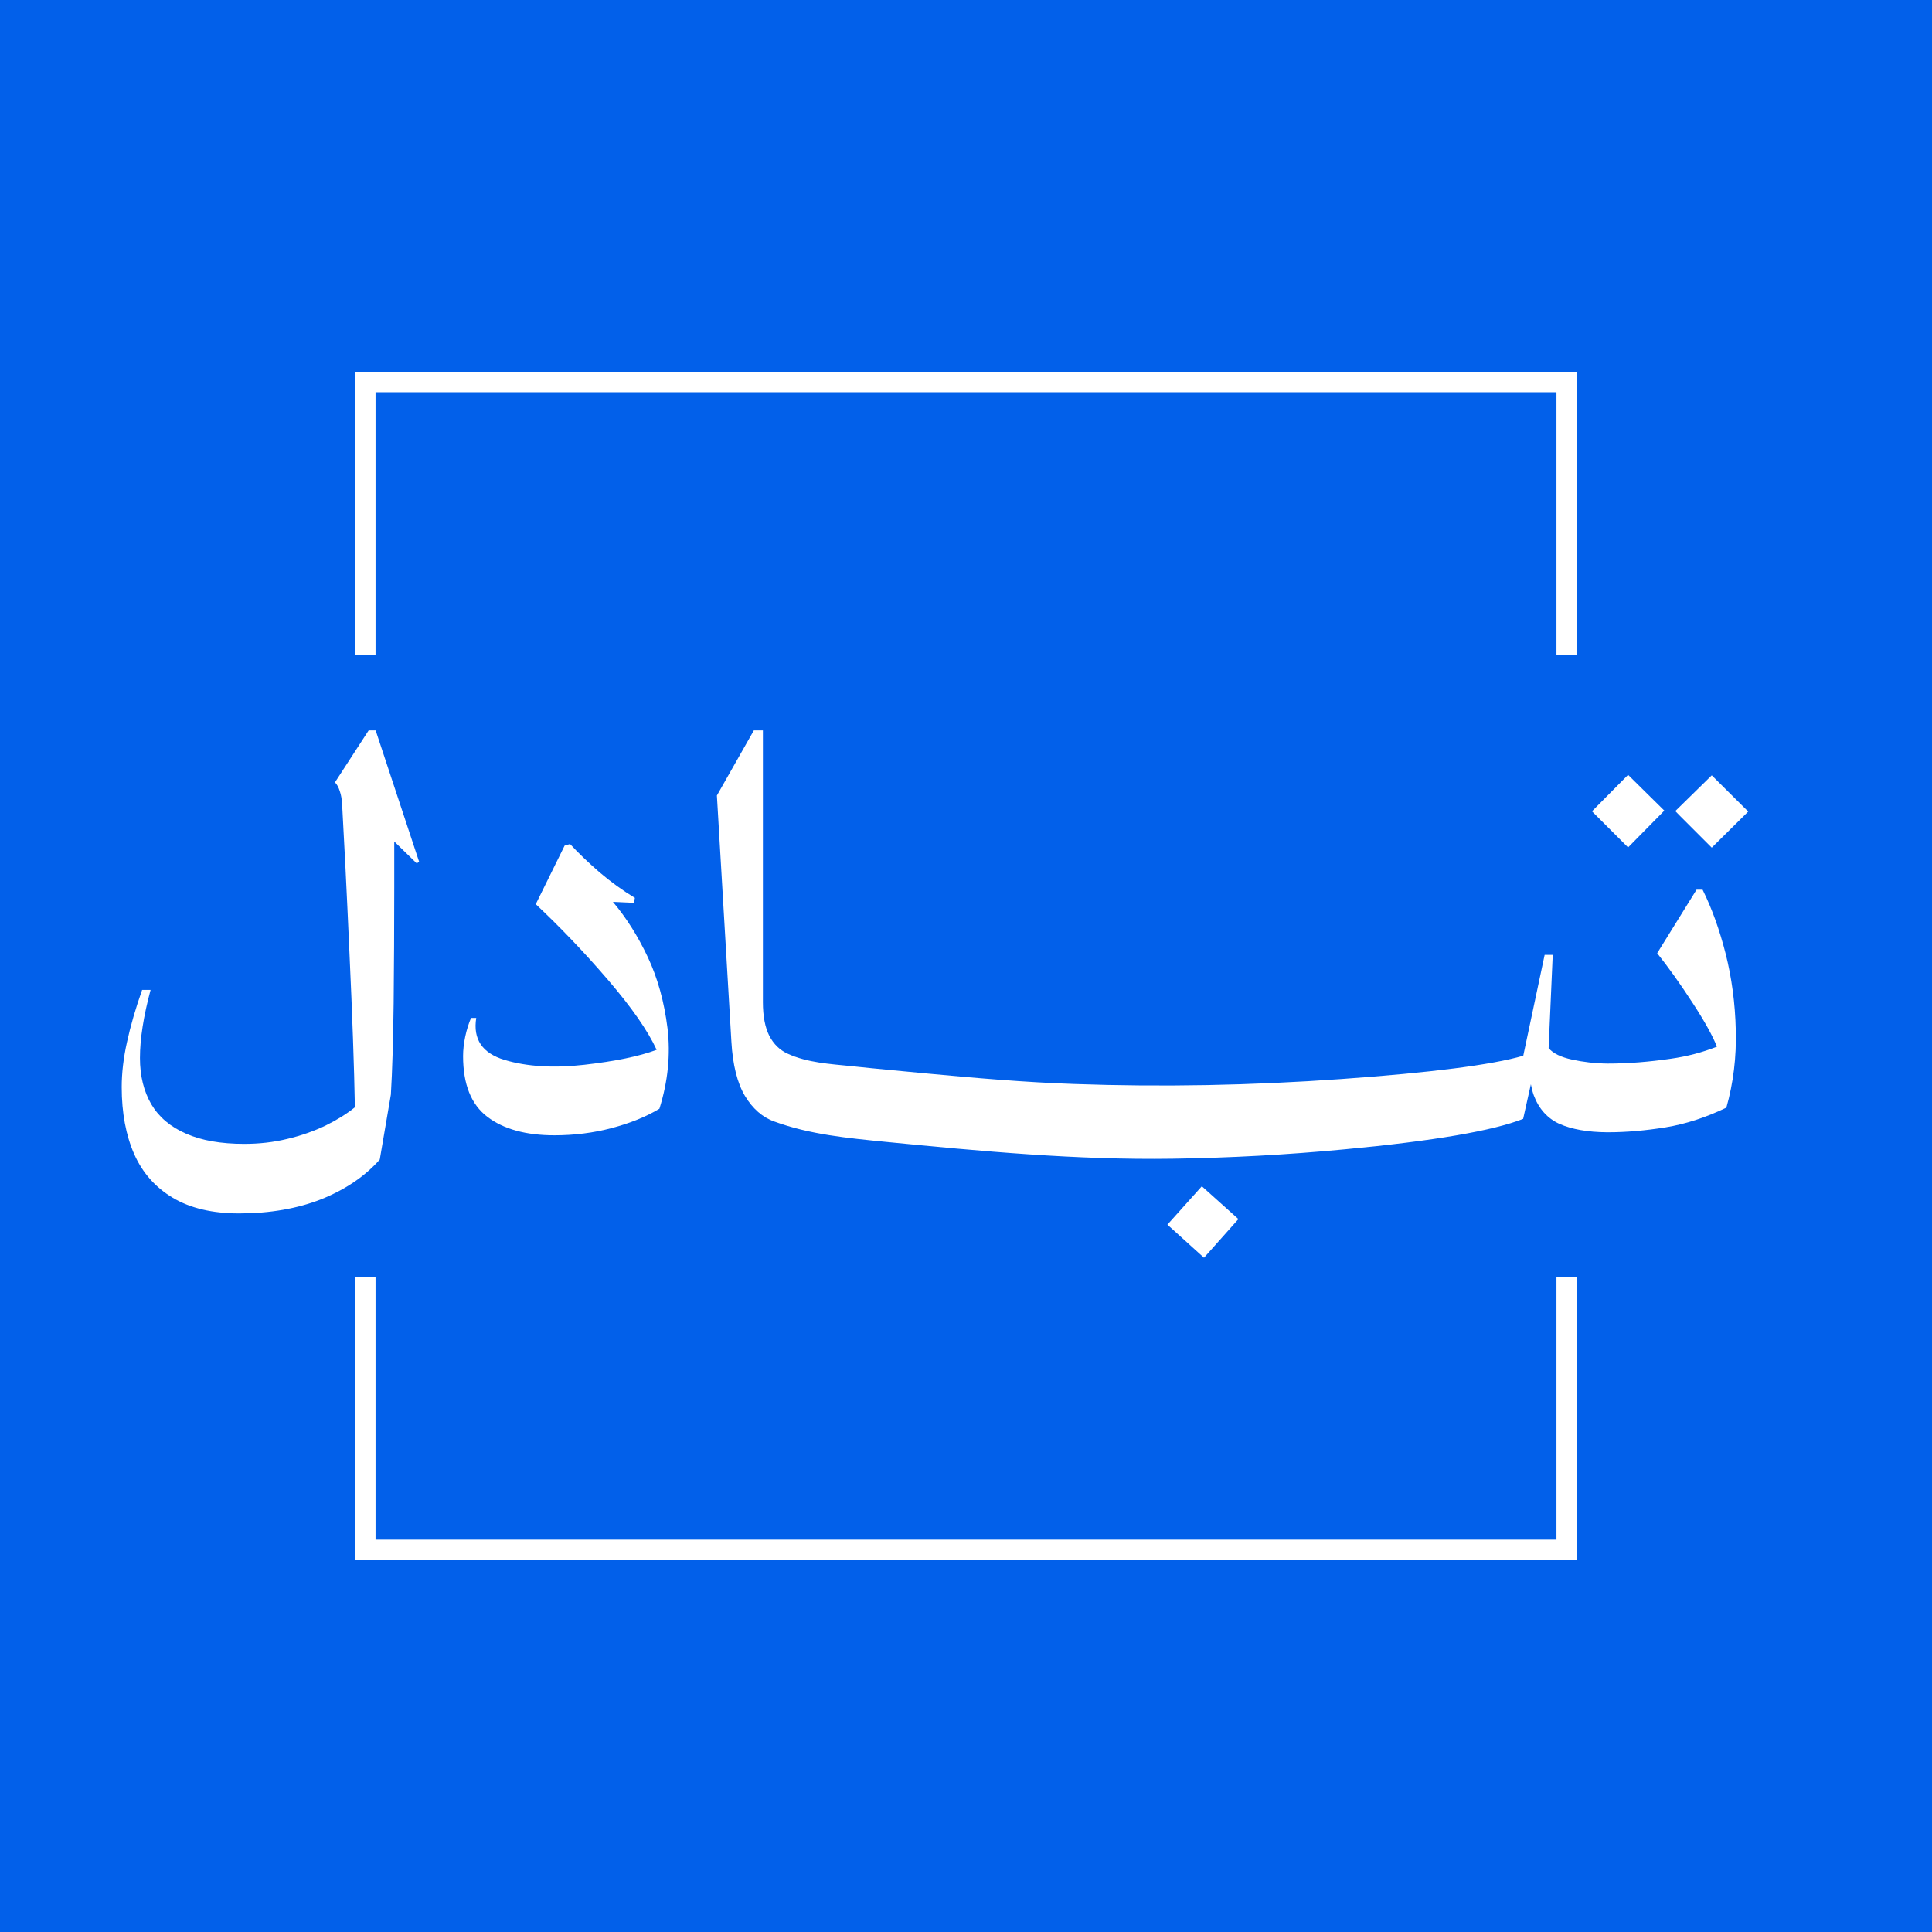 <?xml version="1.0" encoding="utf-8"?>
<!-- Generator: Adobe Illustrator 28.0.0, SVG Export Plug-In . SVG Version: 6.00 Build 0)  -->
<svg version="1.1" id="Layer_1" xmlns="http://www.w3.org/2000/svg" xmlns:xlink="http://www.w3.org/1999/xlink" x="0px" y="0px"
	 viewBox="0 0 160 160" style="enable-background:new 0 0 160 160;" xml:space="preserve">
<style type="text/css">
	.st0{fill:#0260EA;}
	.st1{fill:#FFFFFF;}
</style>
<g>
	<rect y="0" class="st0" width="160" height="160"/>
	<path class="st1" d="M30.53,60.49l-2.79,4.3c0.17,0.17,0.3,0.41,0.4,0.73c0.11,0.31,0.16,0.65,0.19,1.02
		c0.17,3.03,0.38,7.16,0.61,12.37c0.24,5.2,0.39,9.47,0.45,12.79c-0.68,0.55-1.49,1.05-2.44,1.52c-0.95,0.45-2.01,0.83-3.16,1.1
		c-1.15,0.28-2.34,0.41-3.56,0.41c-1.94,0-3.54-0.28-4.83-0.85c-1.29-0.56-2.24-1.37-2.87-2.43c-0.62-1.07-0.94-2.34-0.94-3.83
		c0-1.6,0.3-3.47,0.88-5.64h-0.7c-0.54,1.53-0.96,2.97-1.25,4.31c-0.3,1.34-0.44,2.58-0.44,3.74c0,2.14,0.35,3.99,1.03,5.54
		c0.69,1.56,1.76,2.77,3.21,3.63c1.44,0.86,3.28,1.29,5.48,1.29c2.56,0,4.84-0.4,6.82-1.18c1.98-0.8,3.59-1.88,4.83-3.28l0.92-5.38
		c0.12-2.01,0.19-4.52,0.23-7.57c0.03-3.03,0.05-6.22,0.05-9.56v-3.83l1.86,1.81l0.2-0.13l-3.6-10.88H30.53z"/>
	<path class="st1" d="M53.65,79.27c-0.82-1.74-1.78-3.26-2.89-4.58l1.73,0.08l0.09-0.41c-1.01-0.61-1.99-1.32-2.93-2.12
		c-0.94-0.82-1.76-1.6-2.44-2.34l-0.45,0.13l-2.39,4.85c2.06,1.94,4.06,4.03,5.99,6.28c1.94,2.26,3.28,4.18,4.02,5.78
		c-1.44,0.54-3.44,0.95-5.99,1.24c-2.55,0.29-4.75,0.15-6.6-0.4c-1.85-0.56-2.63-1.71-2.35-3.48h-0.43
		c-0.19,0.45-0.36,0.97-0.48,1.54c-0.12,0.57-0.18,1.11-0.18,1.62c0,2.34,0.67,4.01,2.01,5.03c1.34,1.02,3.2,1.53,5.55,1.53
		c1.65,0,3.24-0.2,4.75-0.6c1.52-0.4,2.83-0.93,3.95-1.6c0.71-2.27,0.93-4.49,0.67-6.67C55.01,82.98,54.47,81.01,53.65,79.27"/>
	<polygon class="st1" points="96.68,101.42 99.71,104.16 102.56,100.96 99.53,98.24 	"/>
	<polygon class="st1" points="141.76,70.2 144.78,67.21 141.76,64.21 138.74,67.17 139.09,67.53 	"/>
	<polygon class="st1" points="137.48,67.49 137.83,67.13 134.83,64.17 131.84,67.19 134.83,70.18 	"/>
	<path class="st1" d="M142.91,78.98c-0.51-1.99-1.14-3.75-1.91-5.3h-0.5l-3.26,5.26c0.91,1.14,1.9,2.52,2.95,4.14
		c0.98,1.5,1.64,2.7,2,3.6c-1.2,0.47-2.47,0.81-3.83,1c-1.79,0.26-3.53,0.4-5.22,0.4c-1.04-0.01-2.04-0.13-2.95-0.33
		c-0.93-0.2-1.58-0.52-1.94-0.95l0.34-7.72h-0.67l-1.77,8.35c-2.6,0.76-7.63,1.4-15.07,1.93c-7.43,0.53-14.82,0.67-22.14,0.41
		c-4.11-0.14-8.22-0.5-12.31-0.88c-2.05-0.2-4.1-0.38-6.15-0.6c-1.76-0.18-3.6-0.28-5.23-1.02c-0.67-0.3-1.18-0.8-1.54-1.49
		c-0.35-0.7-0.53-1.62-0.53-2.78V60.49h-0.75l-3.06,5.39l1.2,20.37c0.11,1.96,0.5,3.47,1.13,4.52c0.63,1.04,1.44,1.76,2.43,2.11
		c2.95,1.08,6.08,1.37,9.18,1.68c7.94,0.78,15.84,1.52,23.82,1.4c4.76-0.07,9.51-0.33,14.25-0.78c7.36-0.69,12.27-1.54,14.76-2.52
		l0.64-2.87c0.06,0.33,0.14,0.64,0.24,0.92c0.42,1.12,1.14,1.92,2.14,2.37c1.01,0.44,2.32,0.68,3.95,0.69c0.01,0,0.01,0,0.01,0
		c0.01,0,0.01,0,0.01,0c1.55,0,3.14-0.14,4.81-0.41c1.66-0.27,3.34-0.82,5.03-1.63c0.58-2.05,0.84-4.2,0.78-6.41
		C143.7,83.08,143.41,80.97,142.91,78.98"/>
	<polygon class="st1" points="31.1,54.24 31.1,32.48 128.9,32.48 128.9,54.24 130.59,54.24 130.59,30.8 29.41,30.8 29.41,54.24 	"/>
	<polygon class="st1" points="128.9,105.76 128.9,127.51 31.1,127.51 31.1,105.76 29.41,105.76 29.41,129.19 130.59,129.19 
		130.59,105.76 	"/>
</g>
</svg>
